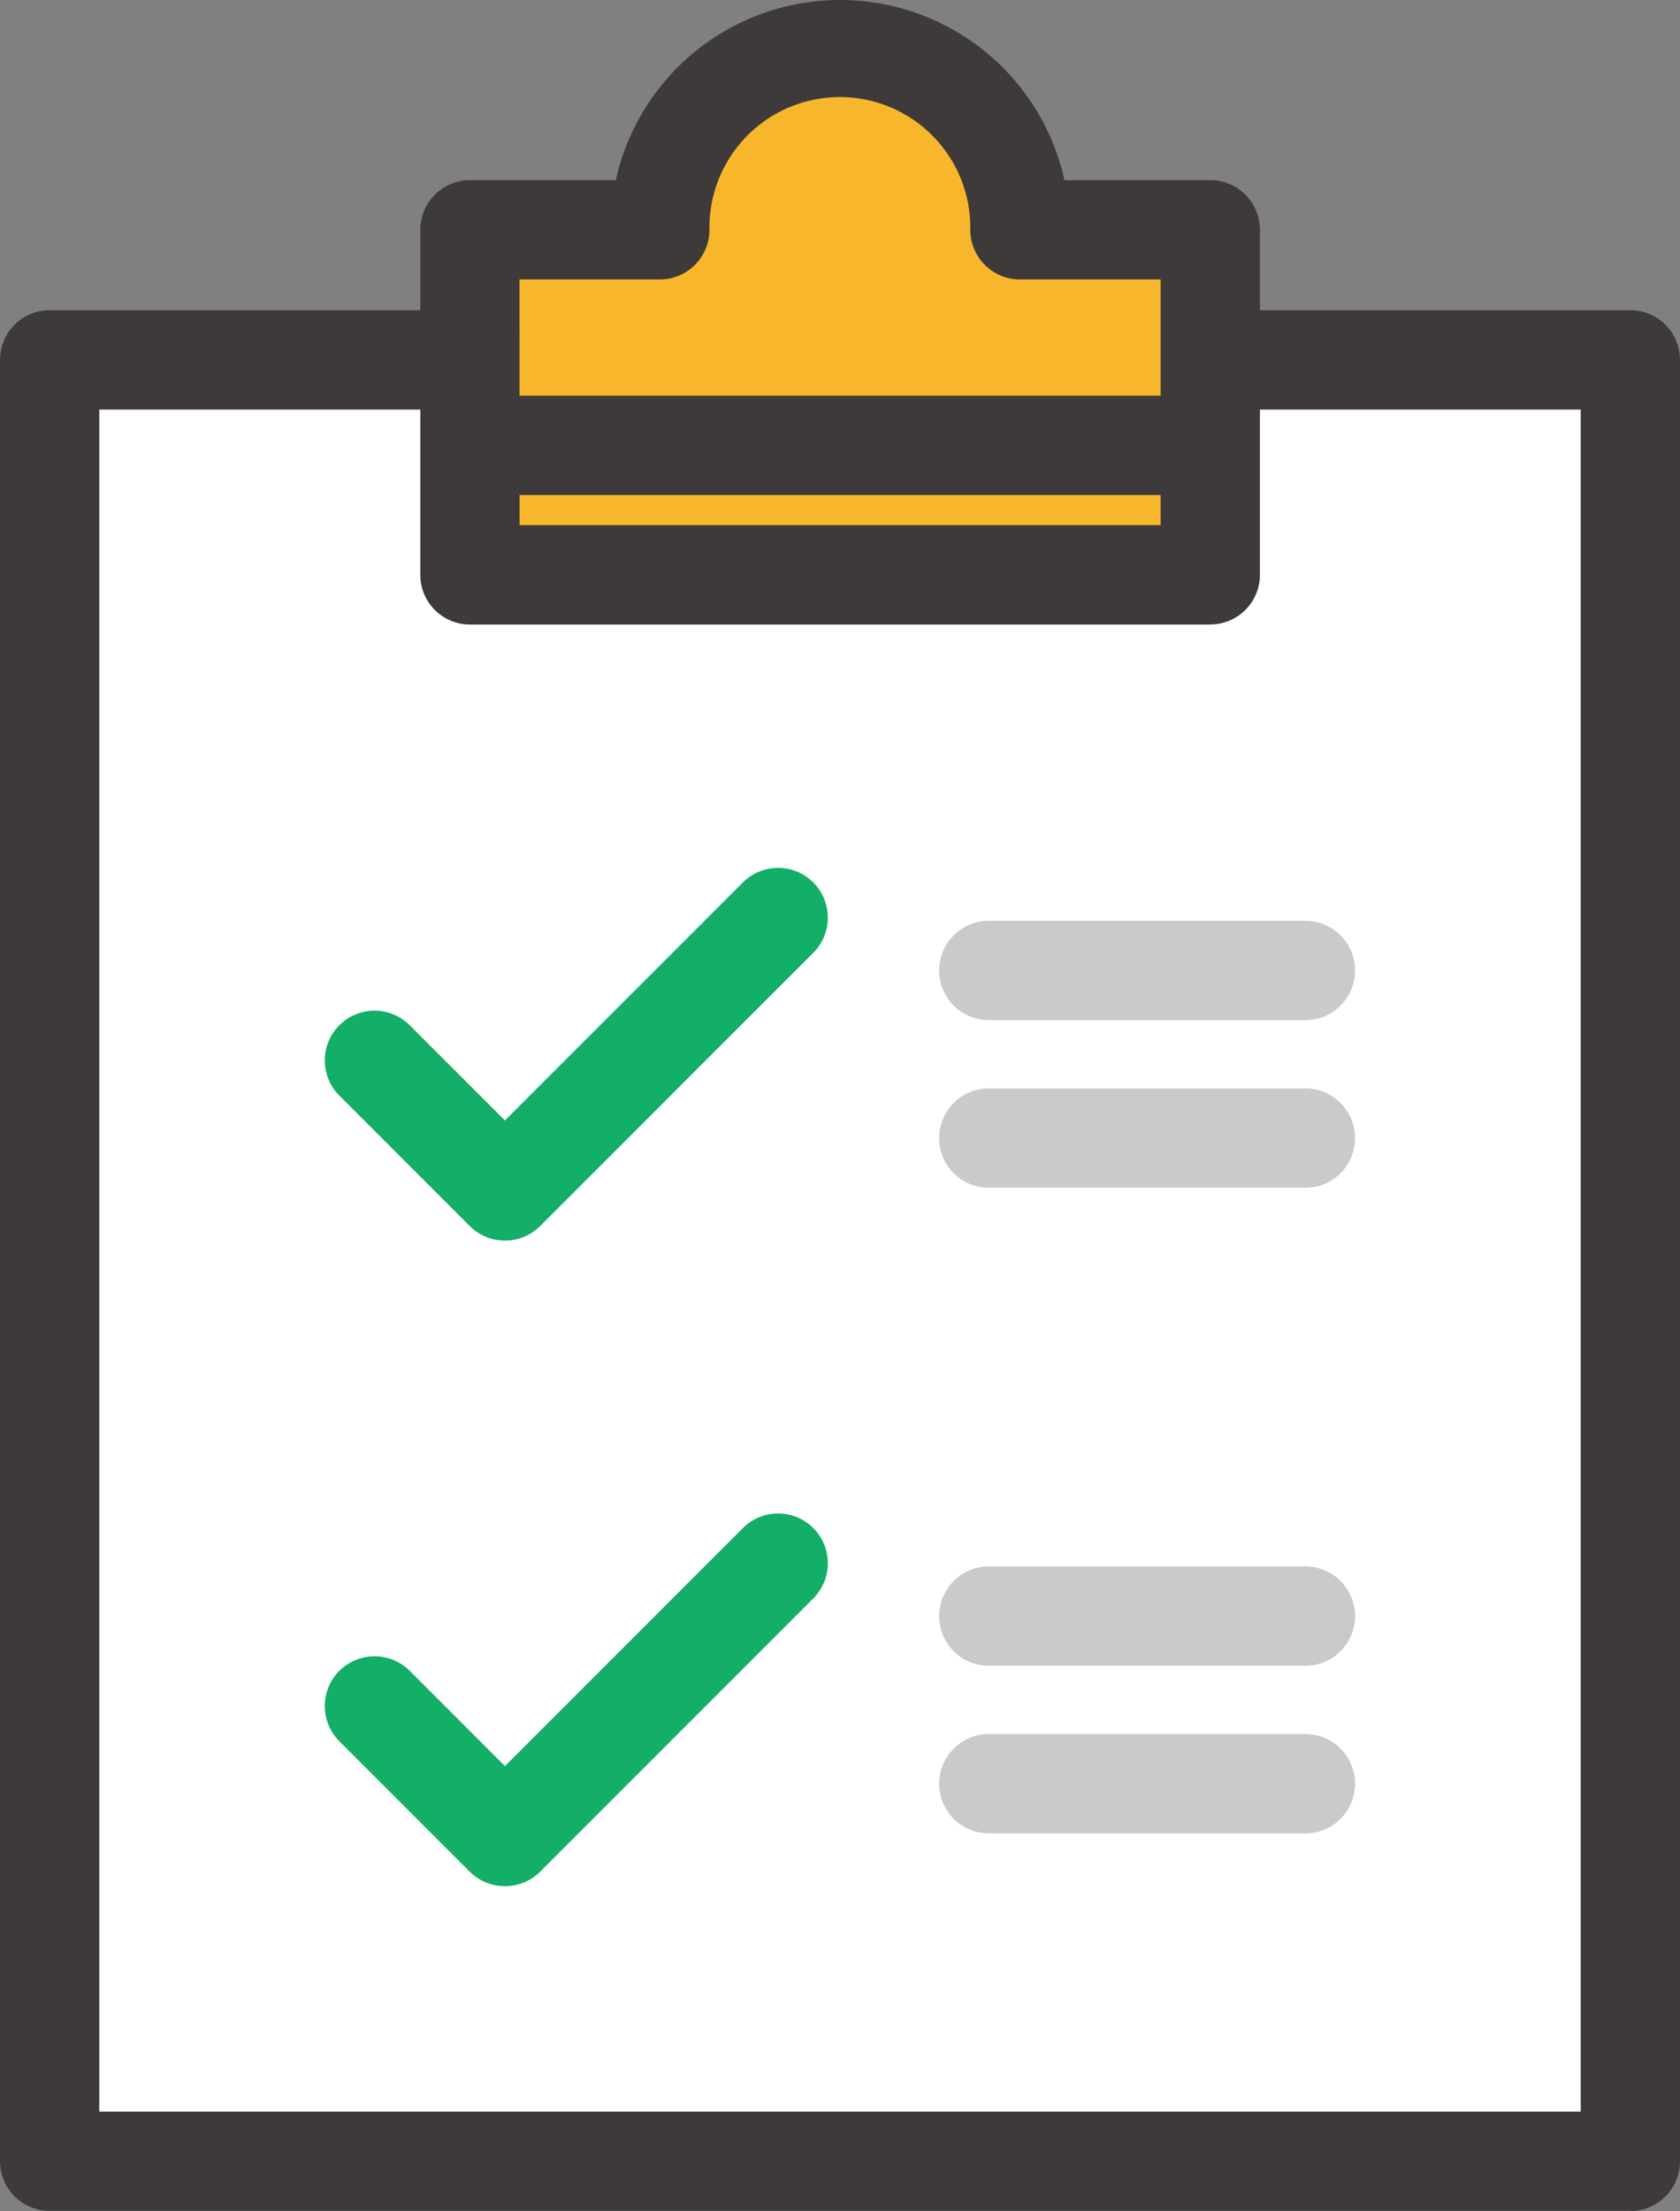 <svg xmlns="http://www.w3.org/2000/svg" width="42.98" height="56.545" viewBox="0 0 42.98 56.545">
  <rect x="0" y="0" width="42.98" height="56.545" fill="#808080" stroke="none"/>
  <g id="그룹_69611" data-name="그룹 69611" transform="translate(-450 -2133)">
    <g id="그룹_69574" data-name="그룹 69574" transform="translate(450 2133)">
      <rect id="사각형_21072" data-name="사각형 21072" width="40.44" height="46.07" transform="translate(1.27 9.205)" fill="#fff"/>
      <g id="그룹_69573" data-name="그룹 69573">
        <g id="그룹_69575" data-name="그룹 69575">
          <path id="패스_83191" data-name="패스 83191" d="M41.71,61.1H1.27A1.27,1.27,0,0,1,0,59.834V13.764a1.27,1.27,0,0,1,1.27-1.27H41.71a1.27,1.27,0,0,1,1.27,1.27v46.07a1.27,1.27,0,0,1-1.27,1.27M2.54,58.564h37.9V15.034H2.54Z" transform="translate(0 -4.56)" fill="#3e3a39"/>
          <path id="패스_83192" data-name="패스 83192" d="M33,6.607a4.607,4.607,0,0,0-9.214,0H18.928v8.825h18.94V6.607Z" transform="translate(-6.908 -0.73)" fill="#f8b62d"/>
          <path id="패스_83193" data-name="패스 83193" d="M37.137,15.972H18.2a1.27,1.27,0,0,1-1.27-1.27V5.877a1.27,1.27,0,0,1,1.27-1.27h3.731a5.878,5.878,0,0,1,11.478,0h3.731a1.27,1.27,0,0,1,1.27,1.27V14.7a1.27,1.27,0,0,1-1.27,1.27m-17.67-2.54h16.4V7.147H32.274A1.27,1.27,0,0,1,31,5.877a3.337,3.337,0,1,0-6.673,0,1.27,1.27,0,0,1-1.27,1.27H19.467Z" transform="translate(-6.177)" fill="#3e3a39"/>
          <path id="패스_83194" data-name="패스 83194" d="M17.693,44.483a1.264,1.264,0,0,1-.9-.372l-3.334-3.334a1.27,1.27,0,0,1,1.8-1.8l2.436,2.435,6.088-6.087a1.27,1.27,0,1,1,1.8,1.8l-6.986,6.986a1.264,1.264,0,0,1-.9.372" transform="translate(-4.777 -12.757)" fill="#13ae67"/>
          <path id="패스_83195" data-name="패스 83195" d="M47.206,39.622h-8.1a1.27,1.27,0,0,1,0-2.54h8.1a1.27,1.27,0,0,1,0,2.54" transform="translate(-13.809 -13.533)" fill="#c9caca"/>
          <path id="패스_83196" data-name="패스 83196" d="M47.206,46.372h-8.1a1.27,1.27,0,0,1,0-2.54h8.1a1.27,1.27,0,0,1,0,2.54" transform="translate(-13.809 -15.996)" fill="#c9caca"/>
          <path id="패스_83197" data-name="패스 83197" d="M17.693,70.483a1.264,1.264,0,0,1-.9-.372l-3.334-3.334a1.27,1.27,0,0,1,1.8-1.8l2.436,2.435,6.088-6.087a1.27,1.27,0,0,1,1.8,1.8l-6.986,6.986a1.264,1.264,0,0,1-.9.372" transform="translate(-4.777 -22.246)" fill="#13ae67"/>
          <path id="패스_83198" data-name="패스 83198" d="M47.206,65.622h-8.1a1.27,1.27,0,1,1,0-2.54h8.1a1.27,1.27,0,1,1,0,2.54" transform="translate(-13.809 -23.021)" fill="#c9caca"/>
          <path id="패스_83199" data-name="패스 83199" d="M47.206,72.372h-8.1a1.27,1.27,0,1,1,0-2.54h8.1a1.27,1.27,0,1,1,0,2.54" transform="translate(-13.809 -25.485)" fill="#c9caca"/>
          <path id="패스_83200" data-name="패스 83200" d="M36.756,18.476H19.609a1.27,1.27,0,0,1,0-2.54H36.756a1.27,1.27,0,0,1,0,2.54" transform="translate(-6.693 -5.816)" fill="#3e3a39"/>
        </g>
      </g>
    </g>
  </g>
</svg>
